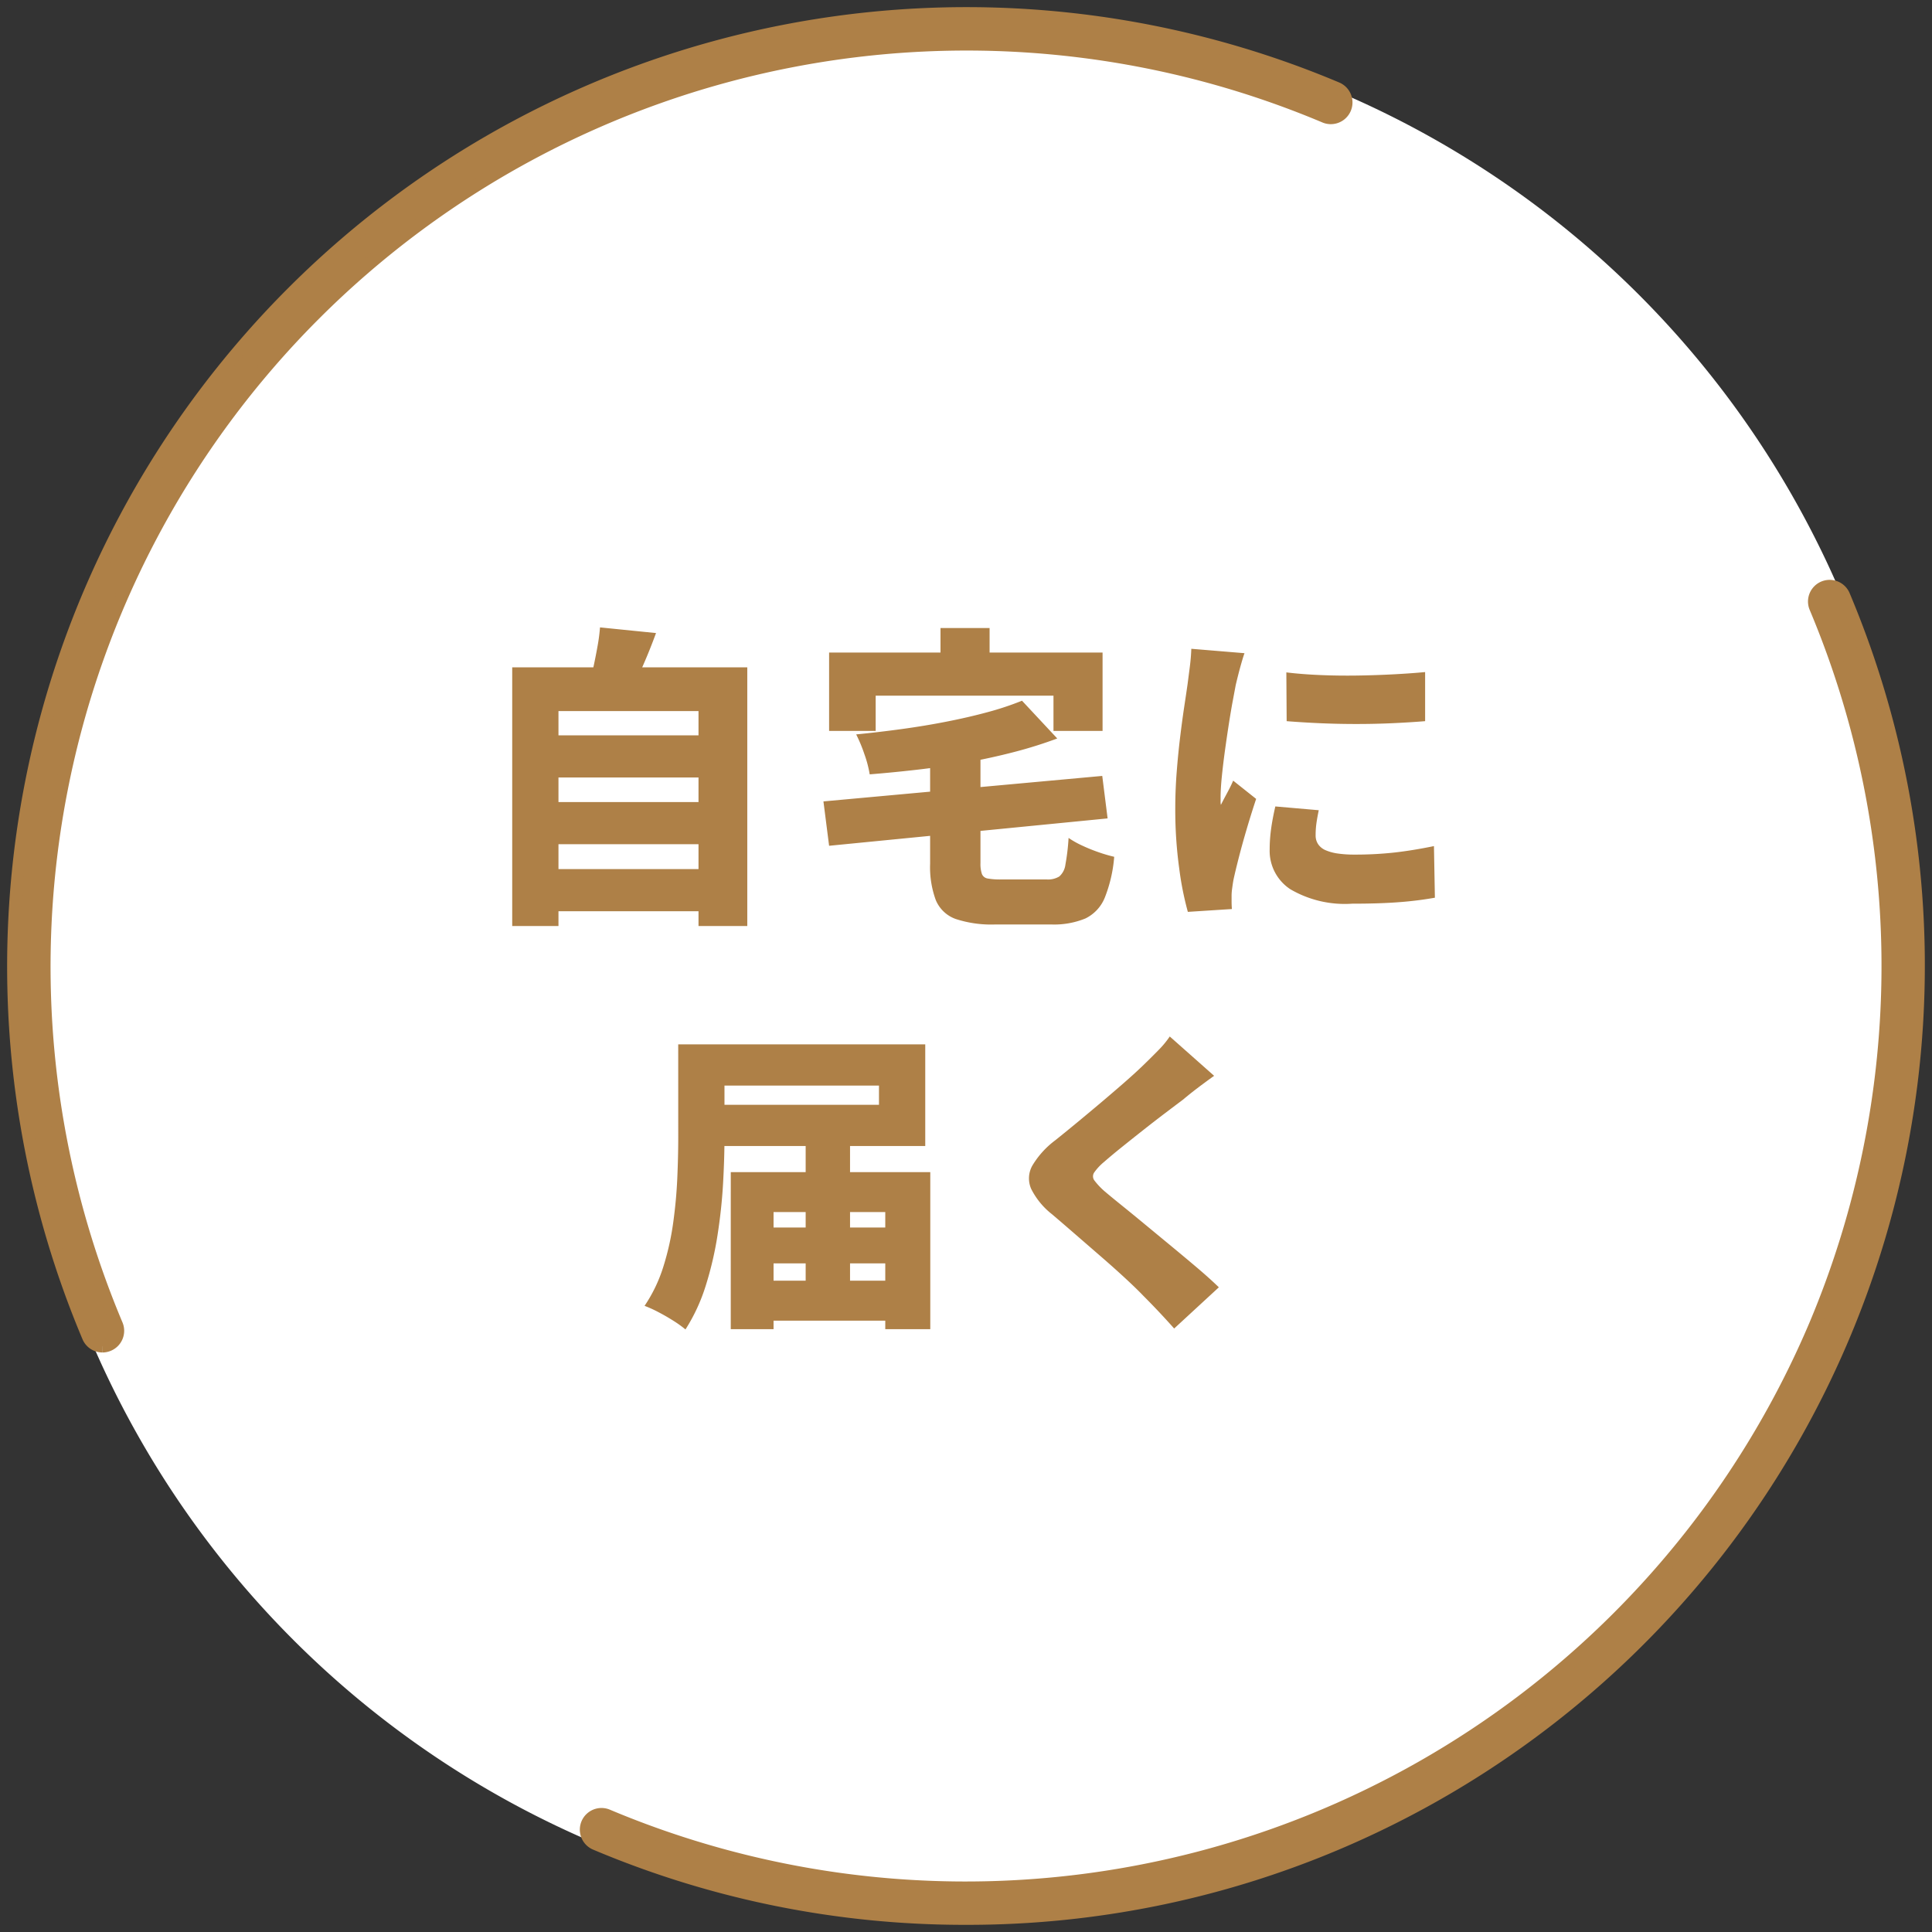 <svg xmlns="http://www.w3.org/2000/svg" width="153.485" height="153.484"><rect width="100%" height="100%" fill="#333333" stroke="none"/><defs><clipPath id="a"><path data-name="長方形 1547" fill="none" d="M0 0h153.485v153.485H0z"/></clipPath></defs><g data-name="reason_fuki1" clip-path="url(#a)"><path data-name="パス 6705" d="M152.32 76.84A75.576 75.576 0 1176.742 1.264 75.575 75.575 0 01152.32 76.84" fill="#fff"/><path data-name="パス 6706" d="M76.742 152.416a75.2 75.2 0 01-29.456-5.948 1.221 1.221 0 01.95-2.249 73.318 73.318 0 0095.984-38.971 73.489 73.489 0 000-57.01 1.221 1.221 0 012.249-.95 75.753 75.753 0 01-40.271 99.18 75.188 75.188 0 01-29.456 5.948" fill="#e44939"/><path data-name="パス 6707" d="M76.742 152.416a75.2 75.2 0 01-29.456-5.948 1.221 1.221 0 01.95-2.249 73.318 73.318 0 0095.984-38.971 73.489 73.489 0 000-57.01 1.221 1.221 0 012.249-.95 75.753 75.753 0 01-40.271 99.18 75.188 75.188 0 01-29.456 5.948z" fill="#ae8047" stroke="#ae8047" stroke-linecap="round" stroke-linejoin="round"/><path data-name="パス 6708" d="M8.141 106.945a1.221 1.221 0 01-1.126-.745A75.716 75.716 0 01106.2 7.015a1.222 1.222 0 11-.952 2.252 73.275 73.275 0 00-95.98 95.98 1.221 1.221 0 01-.647 1.6 1.256 1.256 0 01-.476.1" fill="#ae8047" stroke="#ae8047"/></g><path data-name="パス 8926" d="M43.167 58.417h13.075v3.35H43.167zm0 5.3h13.075v3.35H43.167zm0 5.325h13.075v3.35H43.167zm-2.475-16.025h18.675v20.55h-3.875V56.492H44.367v17.075h-3.675zm6.975-3.175l4.45.45q-.475 1.3-1 2.5t-.95 2.05l-3.35-.6q.2-.65.362-1.413t.3-1.537a14.441 14.441 0 00.188-1.45zm33.525 5.825l2.8 3a34.523 34.523 0 01-3.425 1.075q-1.825.475-3.762.825t-3.887.575q-1.95.225-3.825.375a9.167 9.167 0 00-.425-1.612 11.859 11.859 0 00-.65-1.562q1.8-.175 3.625-.425t3.55-.588q1.725-.337 3.25-.75a23.62 23.62 0 002.749-.913zm-15.775 8l22.15-2.025.425 3.375-22.125 2.175zm8.475-3.75h4v8.65a2.5 2.5 0 00.113.862.588.588 0 00.463.363 5.6 5.6 0 001.074.075h3.625a1.71 1.71 0 00.987-.237 1.5 1.5 0 00.487-.95 16.922 16.922 0 00.25-2.113 7.1 7.1 0 001.063.6 13.335 13.335 0 001.325.538 11.956 11.956 0 001.237.362 11.142 11.142 0 01-.75 3.25 3.15 3.15 0 01-1.538 1.65 6.538 6.538 0 01-2.736.475h-4.4a9.085 9.085 0 01-3.175-.437 2.691 2.691 0 01-1.575-1.501 7.565 7.565 0 01-.45-2.887zm.825-10.025h3.9v4.85h-3.9zm-8.85 1.95h21.725v6.225h-3.9v-2.8H69.567v2.8h-3.7zm36.325 1.575q1.225.15 2.7.212t2.987.038q1.513-.025 2.9-.1t2.438-.175v3.9q-1.225.1-2.625.163t-2.85.062q-1.45 0-2.862-.062t-2.663-.163zm2.575 10.95q-.125.6-.187 1.05a6.908 6.908 0 00-.062.95 1.232 1.232 0 00.2.7 1.351 1.351 0 00.587.475 3.714 3.714 0 00.963.263 9.094 9.094 0 001.35.087 28.474 28.474 0 003.137-.162q1.463-.163 3.163-.513l.075 4.1a27.861 27.861 0 01-2.787.35q-1.564.125-3.789.125a8.569 8.569 0 01-4.912-1.15 3.646 3.646 0 01-1.638-3.15 12.018 12.018 0 01.112-1.625q.112-.825.338-1.8zm-5.9-12.475q-.1.275-.25.8t-.275 1.025q-.125.5-.175.725l-.225 1.2q-.15.8-.312 1.838t-.312 2.125q-.15 1.087-.25 2.075t-.1 1.688v.274a1.145 1.145 0 00.025.3q.175-.35.337-.65t.325-.613q.163-.312.313-.662l1.825 1.45q-.375 1.125-.737 2.35t-.638 2.3q-.276 1.075-.426 1.775-.05.275-.1.65a4.653 4.653 0 00-.05.55v.512q0 .313.025.613l-3.5.225a24.644 24.644 0 01-.687-3.462 34.112 34.112 0 01-.312-4.762q0-1.425.112-2.875t.275-2.788q.162-1.337.325-2.412t.263-1.775l.175-1.35q.1-.775.124-1.476zM53.88 82.967h3.675v7.4q0 1.65-.112 3.65t-.437 4.087a27.231 27.231 0 01-.937 4.025 14.407 14.407 0 01-1.613 3.487 8.485 8.485 0 00-.937-.675q-.587-.375-1.212-.7a9.743 9.743 0 00-1.1-.5 11.844 11.844 0 001.488-3.1 21.269 21.269 0 00.787-3.512q.25-1.813.325-3.55t.075-3.212zm2.275 0h17.35v8.075h-17.35v-3.275h13.674v-1.525H56.155zm3.575 14.55h12.4v2.85h-12.4zm0 4.225h12.4v3.175h-12.4zm4.275-10.9h3.525v12.5h-3.525zm-5.95 2.275h15.85v12.475h-3.576v-9.3h-8.875v9.3h-3.4zm38.4-7.65q-.7.5-1.325.975t-1.125.9q-.6.45-1.425 1.075t-1.713 1.325q-.887.7-1.712 1.362t-1.425 1.188a4.3 4.3 0 00-.8.85.544.544 0 00.012.637 5.7 5.7 0 00.813.863q.5.425 1.337 1.1t1.85 1.513l2.088 1.725q1.075.888 2.063 1.725t1.737 1.563l-3.55 3.274q-1.2-1.35-2.45-2.6-.525-.55-1.388-1.35t-1.9-1.7l-2.075-1.8q-1.037-.9-1.888-1.625a5.939 5.939 0 01-1.662-2.025 2.073 2.073 0 01.1-1.85 6.965 6.965 0 011.813-2q.75-.6 1.675-1.363t1.888-1.575q.962-.813 1.837-1.575t1.5-1.362q.65-.625 1.262-1.25a7.562 7.562 0 00.938-1.125z" fill="#ae8047"/></svg>